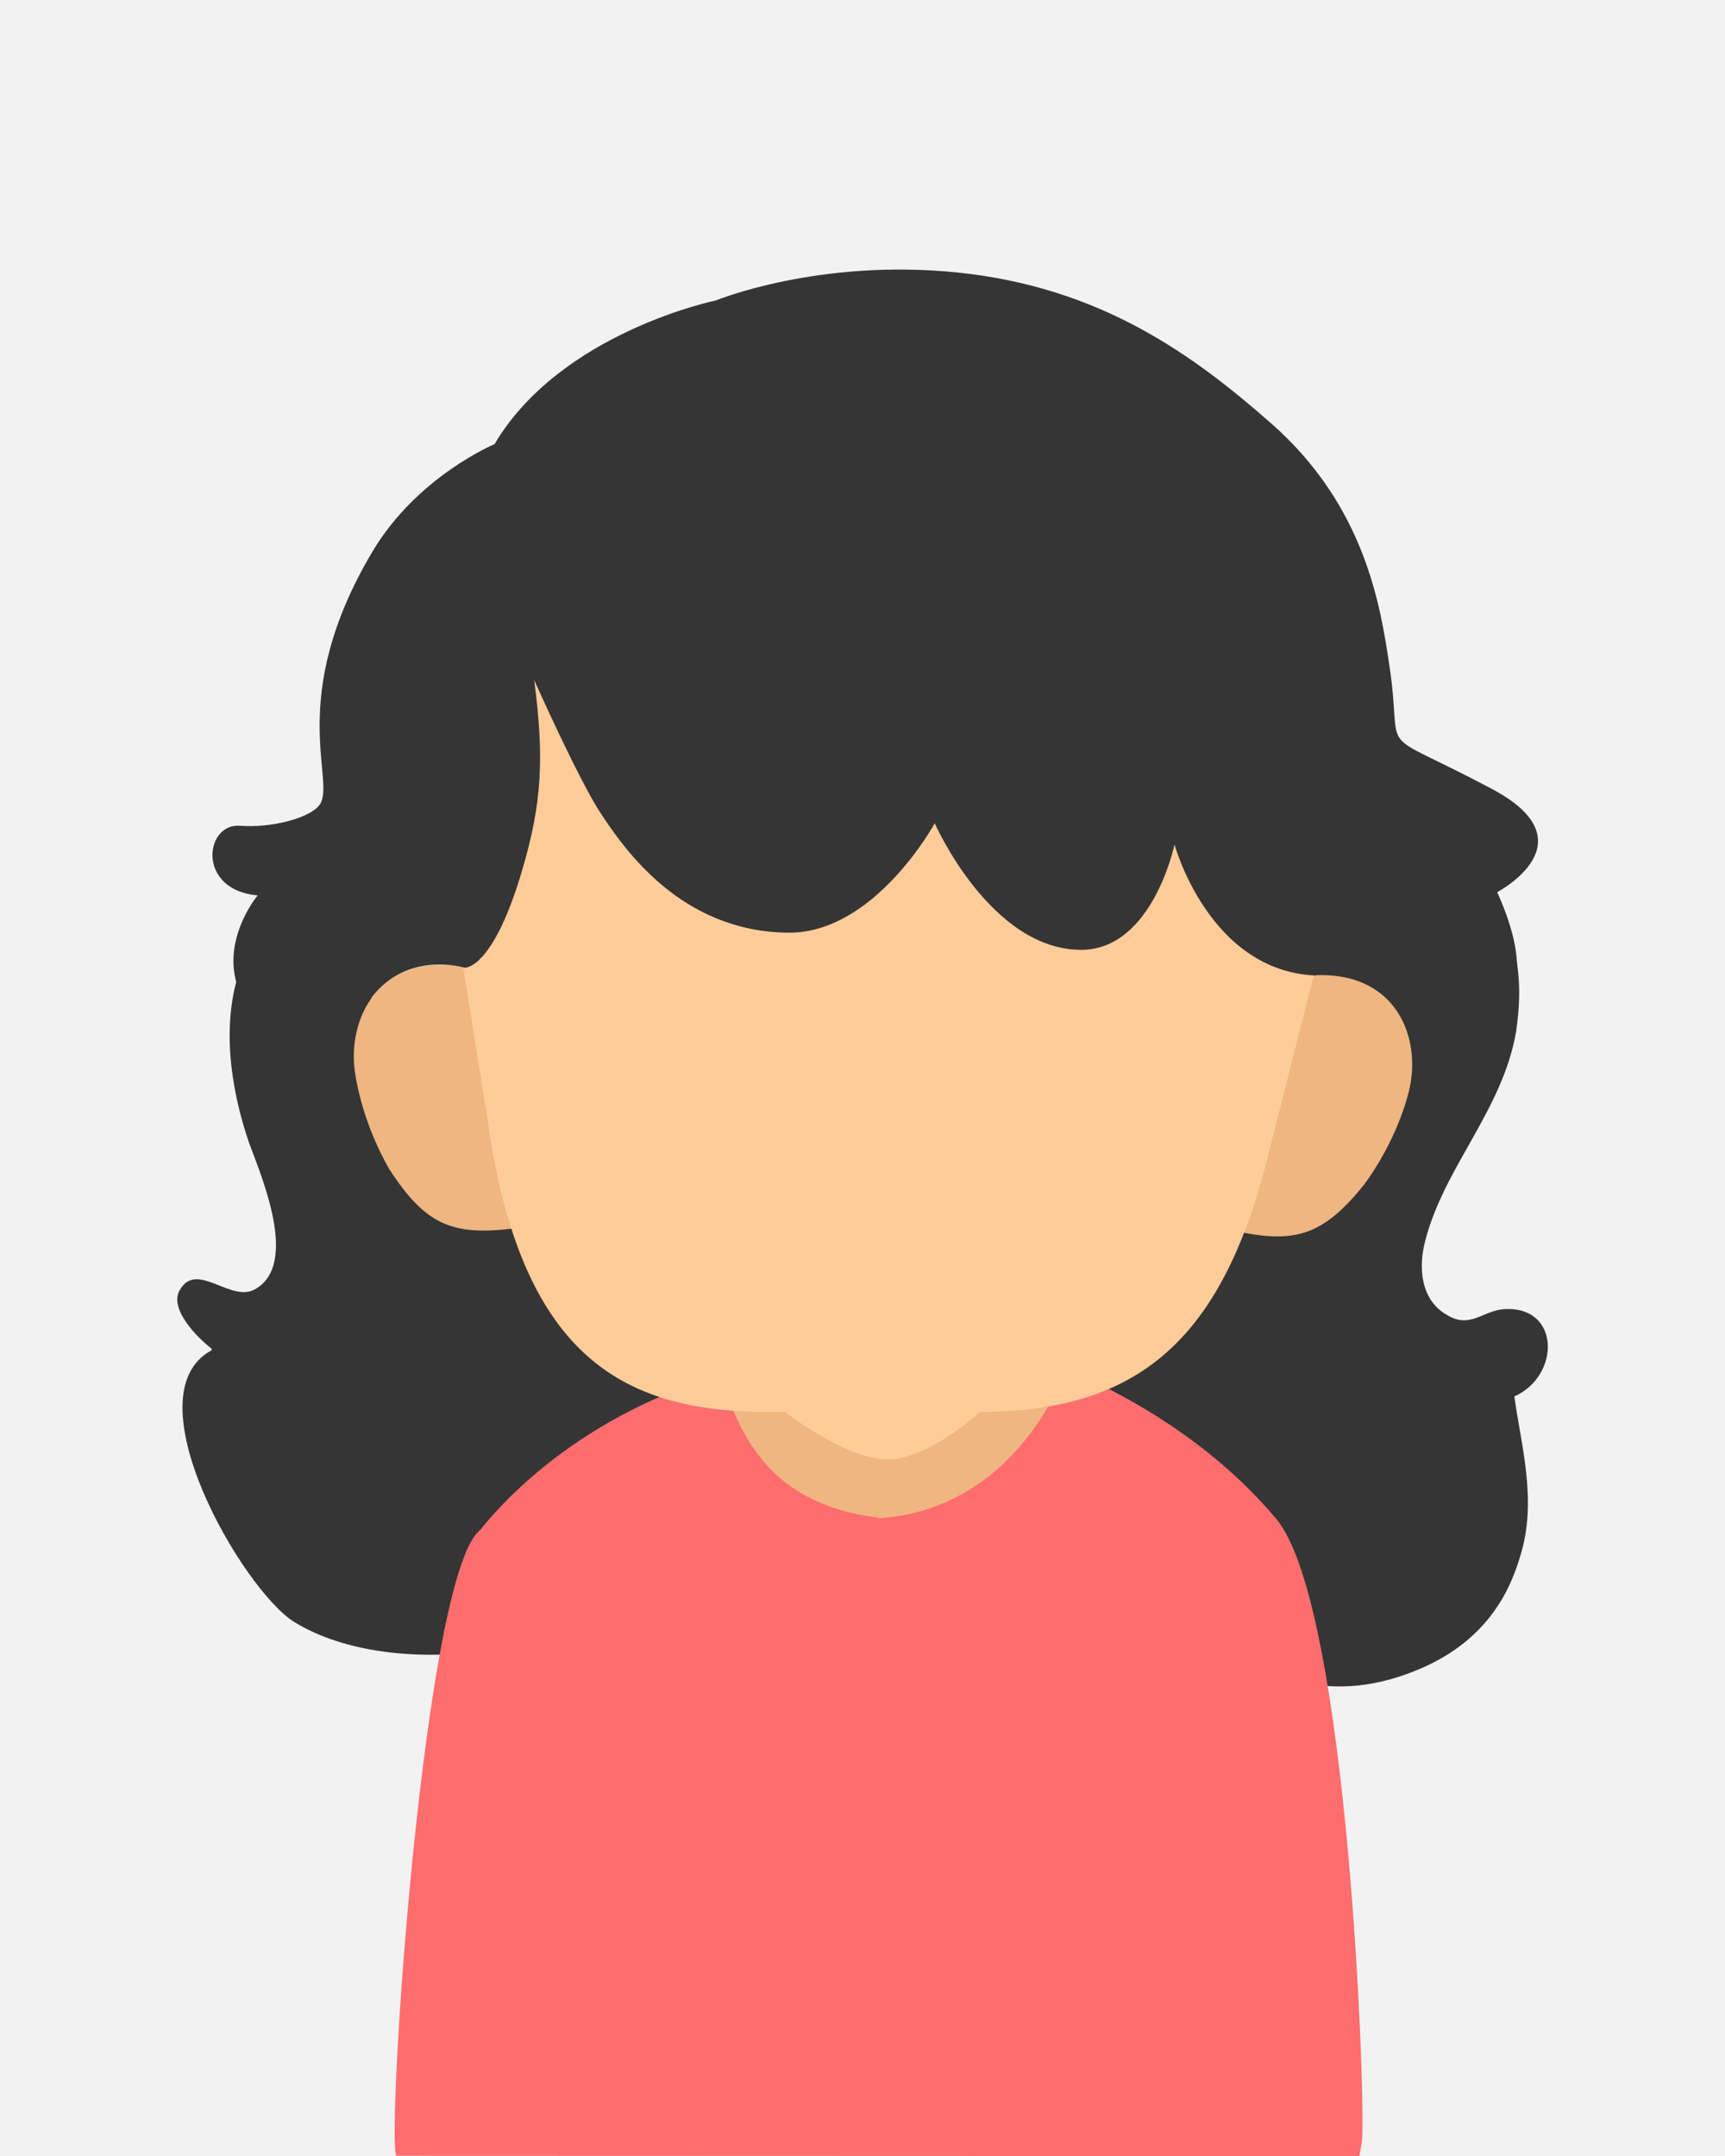 <?xml version="1.0" encoding="utf-8"?>
<!-- Generator: Adobe Illustrator 23.0.1, SVG Export Plug-In . SVG Version: 6.00 Build 0)  -->
<svg version="1.1" id="katman_1" xmlns="http://www.w3.org/2000/svg" xmlns:xlink="http://www.w3.org/1999/xlink" x="0px" y="0px"
	 viewBox="0 0 160 200" style="enable-background:new 0 0 160 200;" xml:space="preserve">
<style type="text/css">
	.st0{fill:#F2F2F2;}
	.st1{fill:#353535;}
	.st2{fill:#EFB681;}
	.st3{fill:#93D9C5;}
	.st4{fill:#FF6D6F;}
	.st5{fill:#FFCC99;}
</style>
<rect x="0" y="0" class="st0" width="160" height="200"/>
<g>
	<g>
		<path class="st1" d="M138.87,83.97c2.06,3.81,2.38,7.46,1.75,11.75c-1.27,7.3-6.67,12.54-8.42,19.37
			c-0.64,2.38-0.48,5.4,1.91,6.83c2.22,1.43,3.33-0.32,5.4-0.48c5.24-0.32,5.24,6.19,0.95,8.1c0.64,4.6,2.14,9.69,0.56,14.77
			c-1.11,3.81-3.57,8.46-10.48,10.96c-4.22,1.53-7.86,1.51-12.15,0.24c-6.67-1.75-15.09-12.47-19.05-18.66
			c-3.97-6.03-2.38-13.02,2.22-18.1c6.51-7.3,9.37-15.56,13.82-24.14c4.45-8.73,13.5-15.88,22.71-10.48"/>
	</g>
	<g>
		<path class="st1" d="M22.47,89.37c-2.06,5.24-1.11,11.59,0.64,16.67c1.11,3.02,4.61,11.12,0.64,13.5c-2.22,1.43-5.4-2.54-6.99,0
			c-1.27,1.75,1.59,4.6,2.86,5.56l0,0v0.16c-7.62,4.13,2.86,22.15,7.62,25.17c9.69,6.03,29.69,2.86,34.93-6.67
			c3.65-6.35-0.32-25.25-2.86-31.44c-3.02-7.15-11.75-9.61-17.78-14.21c-4.76-3.81-11.91-10.8-18.9-8.26"/>
	</g>
	<rect x="65.15" y="127.17" class="st2" width="34.52" height="17.6"/>
	<g>
		<path class="st3" d="M86.06,198.32c0,0.56-0.46,1.02-1.02,1.02c-0.56,0-1.02-0.46-1.02-1.02c0-0.56,0.46-1.02,1.02-1.02
			C85.61,197.31,86.06,197.76,86.06,198.32z"/>
		<path class="st4" d="M126.32,198.7c0.4-2.77-1.18-49.71-7.94-57.8c-8.1-9.69-19.53-13.85-19.53-13.85s-4.29,12.8-17.15,13.78
			c-0.52,0.04,0.02-0.07-0.48-0.08c-13.66-1.75-13.16-13.59-15.13-12.98c-14.51,4.48-21.4,14.05-21.56,14.17
			c-5.24,4.05-8.69,56.08-7.78,58.04l89.34,0.03L126.32,198.7z"/>
	</g>
	<g>
		<g>
			<path class="st2" d="M56.23,102.47c0.92,6.09-0.9,9.98-7.56,10.98l-1.04,0.51c-5.63,0.67-8.11-0.26-11.5-5.47
				c0,0-2.45-3.99-3.2-8.98c-0.75-4.99,2.2-11.05,9.89-9.88l-0.11-0.16c6.66-1,11.7,0.96,12.61,7.05L56.23,102.47z"/>
		</g>
		<g>
			<path class="st2" d="M106.21,101.67c-1.51,5.97,0.43,10.15,6.97,11.81l1.24,0.68c5.53,1.22,8.23,0.58,12.11-4.28
				c0,0,2.9-3.72,4.14-8.61c1.24-4.89-1.07-11.2-8.84-10.8l-0.38-0.28c-6.53-1.66-12.24-0.33-13.75,5.64L106.21,101.67z"/>
		</g>
		<path class="st5" d="M117.91,106.04c-4.13,17.48-11.59,24.93-26.99,24.93c0,0-4.81,4.41-8.62,4.41c-3.81,0-9.5-4.41-9.5-4.41
			c-13.64,0.32-23.49-3.81-27.14-24.3L42,83.65c0-15.64,1.64-28.23,17.04-28.23L101.29,54c15.4,0,22.01,15.12,22.01,30.76
			L117.91,106.04z"/>
		<path class="st1" d="M49.55,63.09c0,0,4.14,9.3,6.19,12.39c2.12,3.19,7.38,10.96,17.39,11.04c8.01,0.06,13.57-10.15,13.57-10.15
			s5.16,11.74,13.58,11.74c6.63,0,8.66-9.77,8.66-9.77s3.17,11.67,13.01,12.15l2.38-0.6c0,0,0.95,0.12,4.17,1.91
			c4.19,2.33,2.56,3.8,2.56,3.8s14.71,2.51,7.81-12.84c0,0,8.83-4.62-0.48-9.57c-11.33-6.02-8.14-2.43-9.53-11.53
			c-0.82-5.43-2.23-14.72-10.96-22.39c-7.11-6.25-15.72-12.62-29.08-13.99c-12.91-1.33-22.42,2.59-22.42,2.59
			S52.01,30.82,45.87,41.2c0,0-7.18,2.99-11.33,9.98c-8.09,13.61-3.33,21.28-4.89,23.47c-0.89,1.24-4.5,2.18-7.37,1.95
			c-3.34-0.26-4.04,5.99,1.62,6.46c0,0-5.4,6.46,0.53,11.95c3.4,3.15,5.03,0.56,5.03,0.56s2.41,0.91,4.6-2.46
			c3.33-5.12,9.05-3.34,9.05-3.34s2.62,0.23,5.36-9.17C50.25,74.51,50.5,70.35,49.55,63.09z"/>
	</g>
</g>
</svg>
